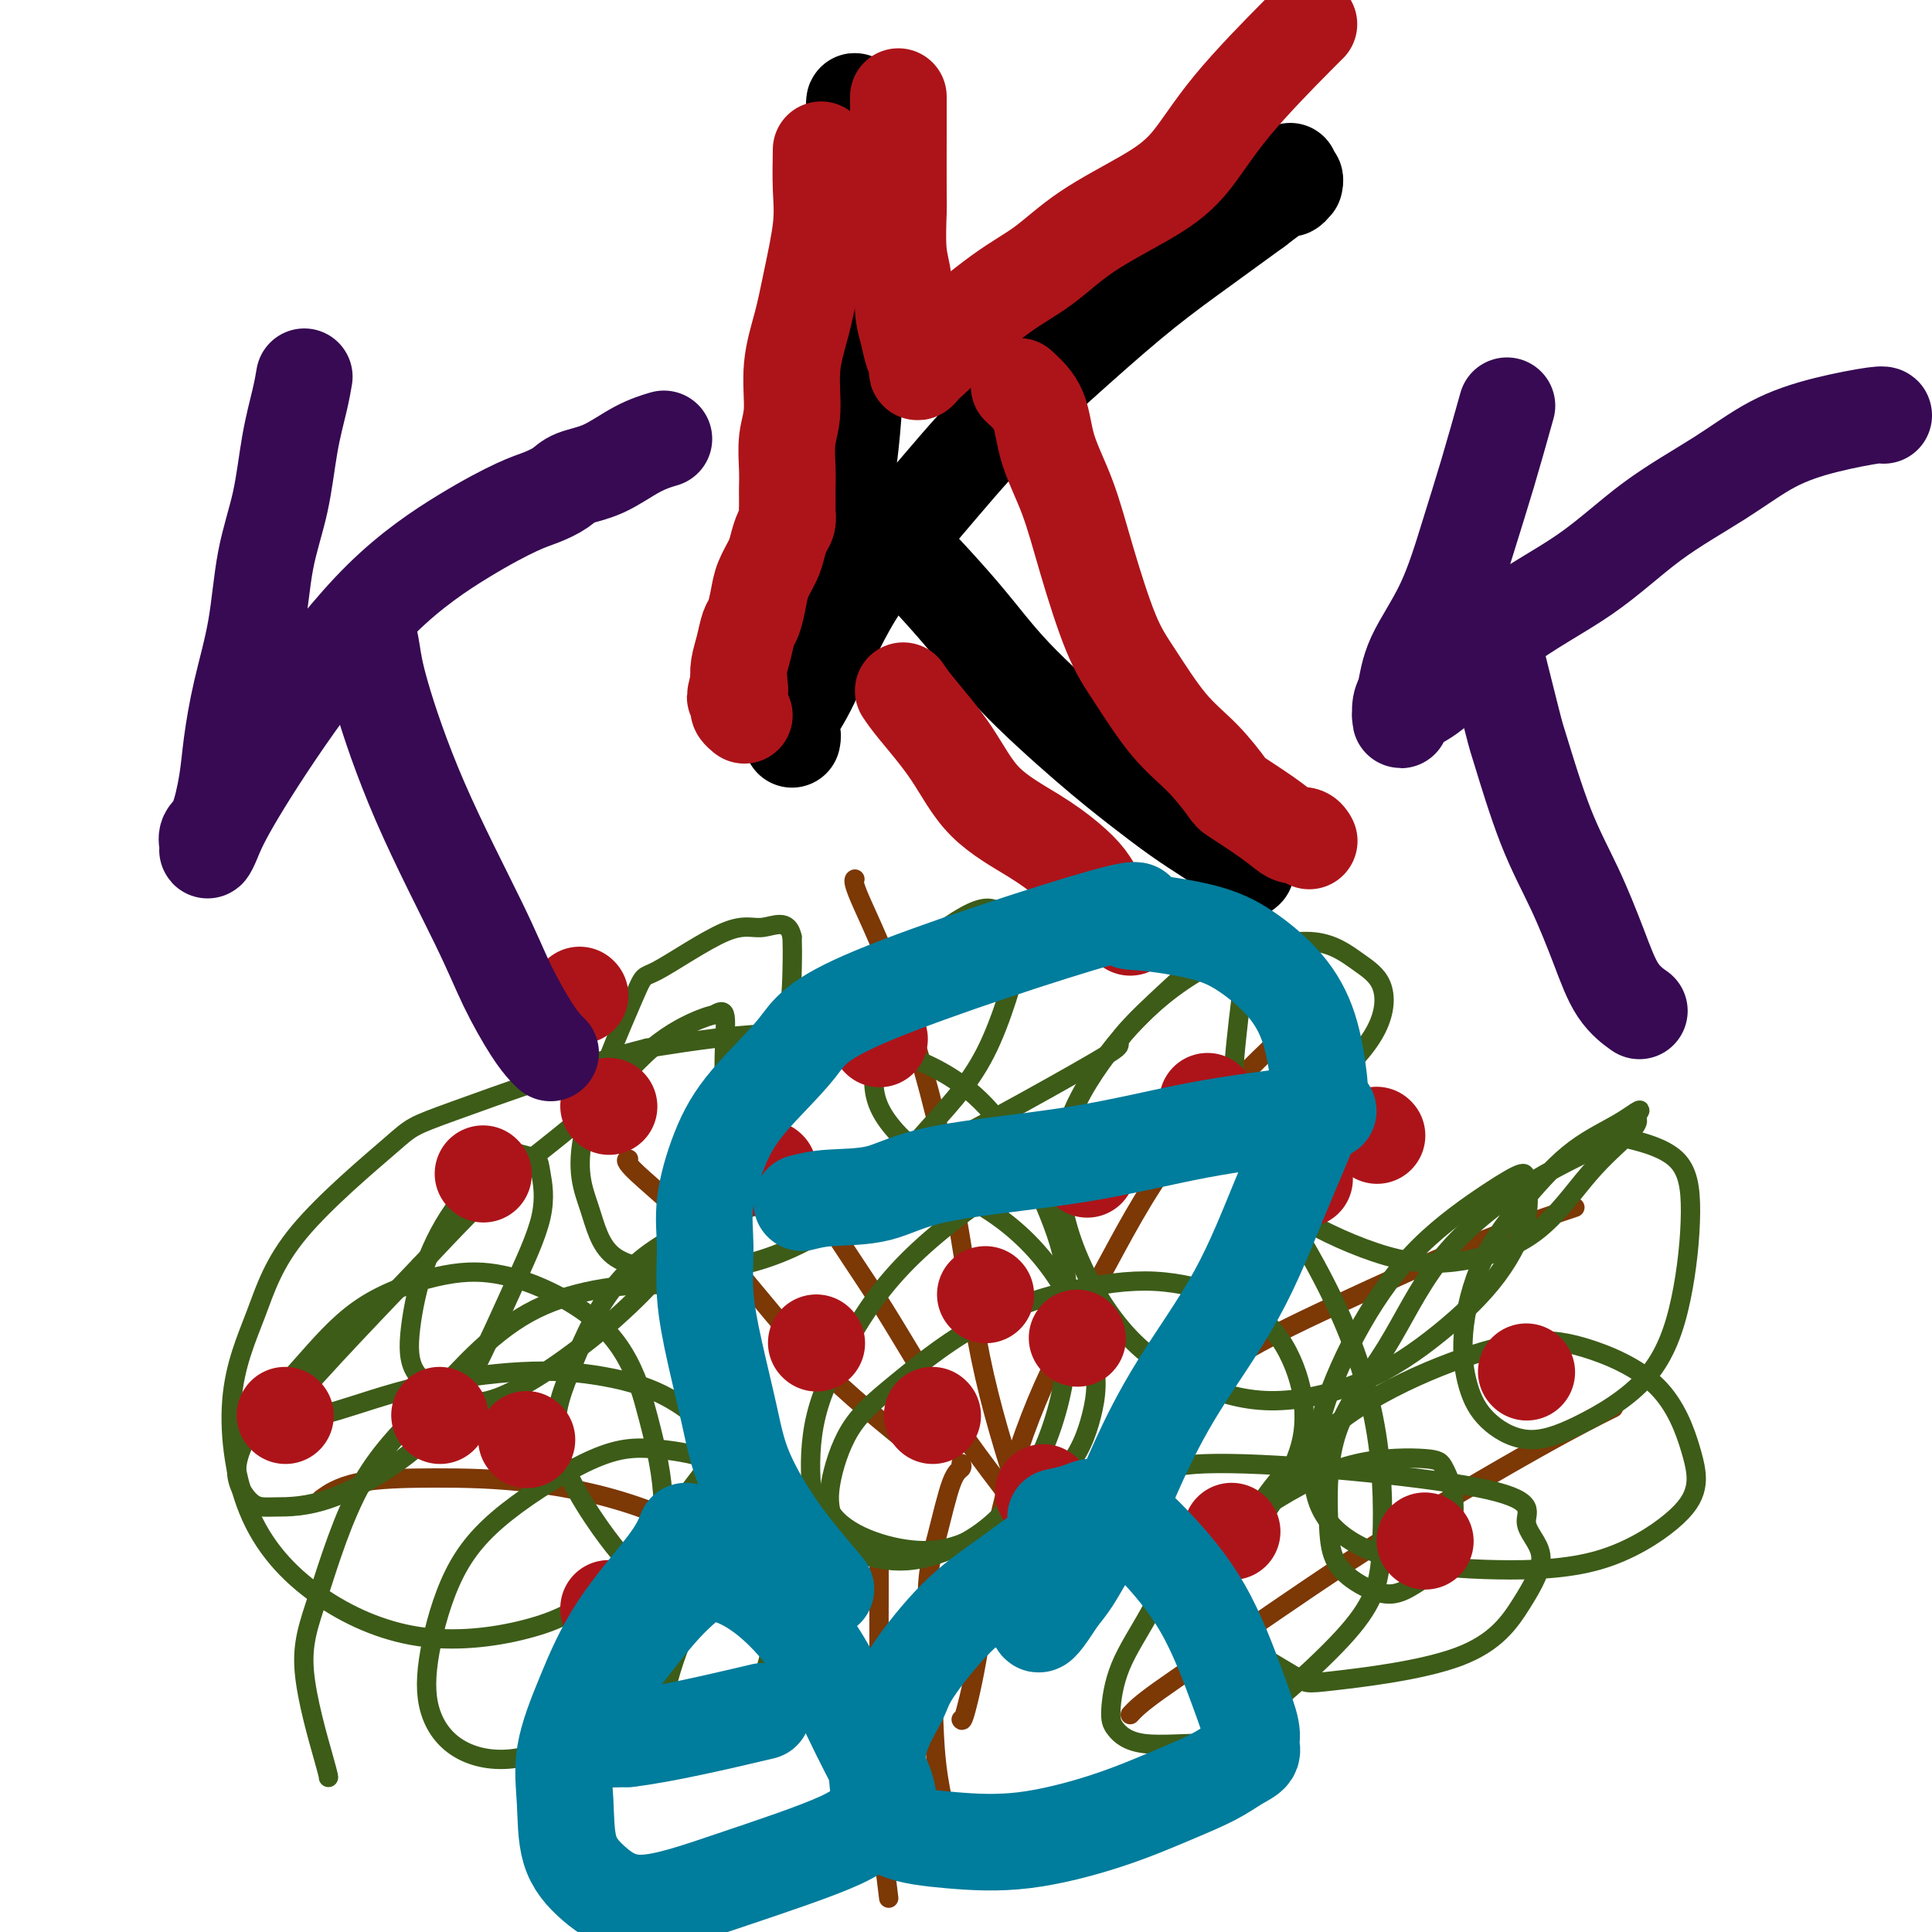 <svg viewBox='0 0 400 400' version='1.1' xmlns='http://www.w3.org/2000/svg' xmlns:xlink='http://www.w3.org/1999/xlink'><g fill='none' stroke='#7C3805' stroke-width='4' stroke-linecap='round' stroke-linejoin='round'><path d='M184,393c-0.845,-6.866 -1.691,-13.732 -2,-19c-0.309,-5.268 -0.083,-8.939 0,-14c0.083,-5.061 0.022,-11.511 0,-17c-0.022,-5.489 -0.006,-10.016 0,-13c0.006,-2.984 0.002,-4.424 0,-5c-0.002,-0.576 -0.001,-0.288 0,0'/><path d='M199,385c-0.525,-0.909 -1.050,-1.819 -2,-5c-0.950,-3.181 -2.326,-8.635 -3,-14c-0.674,-5.365 -0.646,-10.642 -1,-17c-0.354,-6.358 -1.090,-13.798 -1,-19c0.090,-5.202 1.005,-8.165 2,-12c0.995,-3.835 2.071,-8.544 3,-11c0.929,-2.456 1.712,-2.661 2,-3c0.288,-0.339 0.082,-0.811 0,-1c-0.082,-0.189 -0.041,-0.094 0,0'/><path d='M199,356c0.151,0.276 0.302,0.551 1,-2c0.698,-2.551 1.941,-7.930 3,-15c1.059,-7.070 1.932,-15.831 4,-25c2.068,-9.169 5.329,-18.745 9,-27c3.671,-8.255 7.752,-15.190 12,-23c4.248,-7.810 8.665,-16.495 15,-25c6.335,-8.505 14.590,-16.828 20,-22c5.410,-5.172 7.974,-7.192 9,-8c1.026,-0.808 0.513,-0.404 0,0'/><path d='M211,310c-2.934,-9.276 -5.868,-18.552 -8,-29c-2.132,-10.448 -3.461,-22.068 -6,-35c-2.539,-12.932 -6.289,-27.178 -10,-38c-3.711,-10.822 -7.384,-18.221 -9,-22c-1.616,-3.779 -1.176,-3.937 -1,-4c0.176,-0.063 0.088,-0.032 0,0'/><path d='M187,298c-6.770,-5.547 -13.541,-11.094 -20,-18c-6.459,-6.906 -12.608,-15.171 -19,-22c-6.392,-6.829 -13.029,-12.223 -16,-15c-2.971,-2.777 -2.278,-2.936 -2,-3c0.278,-0.064 0.139,-0.032 0,0'/><path d='M169,331c-2.135,-1.350 -4.271,-2.701 -10,-6c-5.729,-3.299 -15.053,-8.547 -24,-12c-8.947,-3.453 -17.519,-5.110 -25,-6c-7.481,-0.890 -13.871,-1.012 -20,-1c-6.129,0.012 -11.996,0.157 -16,1c-4.004,0.843 -6.144,2.384 -7,3c-0.856,0.616 -0.428,0.308 0,0'/><path d='M209,318c4.963,-3.994 9.926,-7.988 17,-14c7.074,-6.012 16.260,-14.042 25,-20c8.740,-5.958 17.035,-9.845 26,-14c8.965,-4.155 18.599,-8.578 27,-12c8.401,-3.422 15.570,-5.844 19,-7c3.430,-1.156 3.123,-1.044 3,-1c-0.123,0.044 -0.061,0.022 0,0'/><path d='M234,355c0.976,-1.050 1.951,-2.100 6,-5c4.049,-2.900 11.171,-7.650 19,-13c7.829,-5.350 16.367,-11.300 27,-18c10.633,-6.700 23.363,-14.150 32,-19c8.637,-4.850 13.182,-7.100 15,-8c1.818,-0.900 0.909,-0.450 0,0'/><path d='M226,333c-2.556,-3.798 -5.112,-7.596 -10,-14c-4.888,-6.404 -12.108,-15.415 -18,-24c-5.892,-8.585 -10.456,-16.744 -15,-24c-4.544,-7.256 -9.070,-13.607 -11,-17c-1.930,-3.393 -1.266,-3.826 -1,-4c0.266,-0.174 0.133,-0.087 0,0'/></g>
<g fill='none' stroke='#3D5C18' stroke-width='4' stroke-linecap='round' stroke-linejoin='round'><path d='M177,334c-1.518,-1.490 -3.035,-2.980 -5,-5c-1.965,-2.020 -4.377,-4.572 -7,-6c-2.623,-1.428 -5.456,-1.734 -7,-2c-1.544,-0.266 -1.799,-0.494 -3,0c-1.201,0.494 -3.348,1.708 -6,5c-2.652,3.292 -5.809,8.662 -8,14c-2.191,5.338 -3.417,10.645 -4,14c-0.583,3.355 -0.524,4.757 0,6c0.524,1.243 1.512,2.328 3,3c1.488,0.672 3.474,0.932 5,1c1.526,0.068 2.590,-0.057 4,-1c1.410,-0.943 3.166,-2.704 5,-6c1.834,-3.296 3.748,-8.129 5,-13c1.252,-4.871 1.844,-9.782 2,-14c0.156,-4.218 -0.124,-7.744 -1,-11c-0.876,-3.256 -2.348,-6.242 -4,-9c-1.652,-2.758 -3.483,-5.289 -7,-7c-3.517,-1.711 -8.718,-2.602 -13,-3c-4.282,-0.398 -7.645,-0.304 -13,2c-5.355,2.304 -12.703,6.819 -18,11c-5.297,4.181 -8.542,8.028 -11,13c-2.458,4.972 -4.127,11.068 -5,16c-0.873,4.932 -0.949,8.699 0,12c0.949,3.301 2.923,6.137 6,8c3.077,1.863 7.258,2.751 12,2c4.742,-0.751 10.044,-3.143 14,-7c3.956,-3.857 6.566,-9.178 9,-15c2.434,-5.822 4.694,-12.144 6,-18c1.306,-5.856 1.659,-11.244 1,-17c-0.659,-5.756 -2.329,-11.878 -4,-18'/><path d='M133,289c-1.679,-5.304 -3.876,-9.565 -7,-13c-3.124,-3.435 -7.174,-6.045 -11,-8c-3.826,-1.955 -7.428,-3.256 -11,-4c-3.572,-0.744 -7.114,-0.933 -12,0c-4.886,0.933 -11.115,2.986 -16,6c-4.885,3.014 -8.426,6.990 -12,11c-3.574,4.010 -7.180,8.056 -10,12c-2.820,3.944 -4.852,7.787 -5,11c-0.148,3.213 1.588,5.796 3,7c1.412,1.204 2.500,1.029 5,1c2.500,-0.029 6.412,0.089 12,-2c5.588,-2.089 12.853,-6.383 18,-11c5.147,-4.617 8.177,-9.555 11,-15c2.823,-5.445 5.441,-11.395 8,-17c2.559,-5.605 5.060,-10.863 6,-15c0.940,-4.137 0.319,-7.151 0,-9c-0.319,-1.849 -0.336,-2.532 -1,-3c-0.664,-0.468 -1.975,-0.723 -3,-1c-1.025,-0.277 -1.765,-0.578 -4,1c-2.235,1.578 -5.966,5.034 -9,9c-3.034,3.966 -5.370,8.442 -7,13c-1.630,4.558 -2.552,9.198 -3,13c-0.448,3.802 -0.420,6.767 1,9c1.420,2.233 4.231,3.735 7,5c2.769,1.265 5.495,2.293 11,0c5.505,-2.293 13.791,-7.908 21,-14c7.209,-6.092 13.343,-12.663 18,-19c4.657,-6.337 7.836,-12.441 11,-19c3.164,-6.559 6.313,-13.574 8,-20c1.687,-6.426 1.910,-12.265 2,-16c0.090,-3.735 0.045,-5.368 0,-7'/><path d='M164,194c-0.782,-3.941 -3.736,-2.292 -6,-2c-2.264,0.292 -3.838,-0.773 -8,1c-4.162,1.773 -10.914,6.383 -14,8c-3.086,1.617 -2.507,0.241 -5,6c-2.493,5.759 -8.057,18.652 -10,27c-1.943,8.348 -0.266,12.149 1,16c1.266,3.851 2.121,7.751 5,10c2.879,2.249 7.783,2.847 13,3c5.217,0.153 10.747,-0.138 17,-2c6.253,-1.862 13.227,-5.293 19,-10c5.773,-4.707 10.344,-10.688 15,-16c4.656,-5.312 9.397,-9.955 13,-17c3.603,-7.045 6.067,-16.493 7,-20c0.933,-3.507 0.333,-1.072 0,-1c-0.333,0.072 -0.400,-2.220 -1,-4c-0.600,-1.780 -1.734,-3.050 -3,-4c-1.266,-0.950 -2.665,-1.582 -6,0c-3.335,1.582 -8.605,5.378 -12,9c-3.395,3.622 -4.914,7.070 -6,11c-1.086,3.930 -1.737,8.341 -2,12c-0.263,3.659 -0.136,6.565 2,10c2.136,3.435 6.282,7.400 11,10c4.718,2.600 10.007,3.833 17,4c6.993,0.167 15.692,-0.734 24,-3c8.308,-2.266 16.227,-5.896 23,-9c6.773,-3.104 12.399,-5.681 17,-9c4.601,-3.319 8.178,-7.378 10,-11c1.822,-3.622 1.891,-6.806 1,-9c-0.891,-2.194 -2.740,-3.398 -5,-5c-2.260,-1.602 -4.931,-3.600 -9,-4c-4.069,-0.400 -9.534,0.800 -15,2'/><path d='M257,197c-5.285,1.707 -10.997,4.974 -16,9c-5.003,4.026 -9.297,8.810 -13,14c-3.703,5.190 -6.815,10.787 -8,17c-1.185,6.213 -0.442,13.041 2,20c2.442,6.959 6.584,14.050 11,19c4.416,4.950 9.106,7.758 14,10c4.894,2.242 9.992,3.918 16,4c6.008,0.082 12.927,-1.430 19,-4c6.073,-2.570 11.302,-6.197 16,-10c4.698,-3.803 8.866,-7.782 12,-12c3.134,-4.218 5.236,-8.674 6,-12c0.764,-3.326 0.192,-5.522 0,-7c-0.192,-1.478 -0.005,-2.237 -1,-2c-0.995,0.237 -3.173,1.469 -7,4c-3.827,2.531 -9.303,6.359 -14,11c-4.697,4.641 -8.616,10.094 -12,16c-3.384,5.906 -6.233,12.266 -8,18c-1.767,5.734 -2.451,10.842 -2,15c0.451,4.158 2.038,7.367 5,10c2.962,2.633 7.299,4.692 13,6c5.701,1.308 12.767,1.866 20,2c7.233,0.134 14.632,-0.156 21,-2c6.368,-1.844 11.705,-5.243 15,-8c3.295,-2.757 4.546,-4.871 5,-7c0.454,-2.129 0.109,-4.272 -1,-8c-1.109,-3.728 -2.983,-9.042 -7,-13c-4.017,-3.958 -10.176,-6.561 -15,-8c-4.824,-1.439 -8.314,-1.716 -13,-1c-4.686,0.716 -10.569,2.423 -17,5c-6.431,2.577 -13.409,6.022 -19,10c-5.591,3.978 -9.796,8.489 -14,13'/><path d='M265,306c-4.080,4.766 -7.280,10.180 -9,15c-1.720,4.820 -1.962,9.047 -2,12c-0.038,2.953 0.126,4.633 3,7c2.874,2.367 8.456,5.423 11,7c2.544,1.577 2.050,1.677 8,1c5.950,-0.677 18.343,-2.131 26,-5c7.657,-2.869 10.577,-7.152 13,-11c2.423,-3.848 4.349,-7.261 4,-10c-0.349,-2.739 -2.974,-4.804 -3,-7c-0.026,-2.196 2.549,-4.522 -10,-7c-12.549,-2.478 -40.220,-5.108 -54,-5c-13.780,0.108 -13.669,2.955 -16,5c-2.331,2.045 -7.102,3.288 -10,5c-2.898,1.712 -3.921,3.894 -4,6c-0.079,2.106 0.787,4.135 1,5c0.213,0.865 -0.226,0.564 3,1c3.226,0.436 10.115,1.609 16,1c5.885,-0.609 10.764,-3.000 15,-7c4.236,-4.000 7.830,-9.607 10,-14c2.170,-4.393 2.915,-7.570 3,-11c0.085,-3.430 -0.491,-7.114 -2,-11c-1.509,-3.886 -3.951,-7.974 -8,-11c-4.049,-3.026 -9.706,-4.990 -15,-6c-5.294,-1.010 -10.225,-1.065 -17,0c-6.775,1.065 -15.396,3.249 -23,7c-7.604,3.751 -14.193,9.067 -19,13c-4.807,3.933 -7.833,6.482 -10,10c-2.167,3.518 -3.476,8.005 -4,11c-0.524,2.995 -0.262,4.497 0,6'/><path d='M172,313c2.690,4.608 11.417,7.629 18,8c6.583,0.371 11.024,-1.907 16,-5c4.976,-3.093 10.489,-7.001 14,-11c3.511,-3.999 5.021,-8.091 6,-12c0.979,-3.909 1.429,-7.637 0,-13c-1.429,-5.363 -4.736,-12.362 -9,-18c-4.264,-5.638 -9.485,-9.917 -15,-13c-5.515,-3.083 -11.324,-4.971 -18,-5c-6.676,-0.029 -14.219,1.803 -22,4c-7.781,2.197 -15.798,4.761 -22,8c-6.202,3.239 -10.587,7.153 -14,12c-3.413,4.847 -5.853,10.627 -8,16c-2.147,5.373 -4.000,10.341 -2,17c2.000,6.659 7.852,15.011 11,19c3.148,3.989 3.593,3.615 5,4c1.407,0.385 3.777,1.528 7,2c3.223,0.472 7.300,0.273 10,0c2.700,-0.273 4.021,-0.619 5,-2c0.979,-1.381 1.614,-3.798 2,-7c0.386,-3.202 0.524,-7.191 -2,-12c-2.524,-4.809 -7.709,-10.438 -13,-14c-5.291,-3.562 -10.689,-5.057 -16,-6c-5.311,-0.943 -10.534,-1.335 -17,-1c-6.466,0.335 -14.173,1.397 -21,3c-6.827,1.603 -12.772,3.748 -17,5c-4.228,1.252 -6.738,1.612 -9,2c-2.262,0.388 -4.276,0.805 -5,1c-0.724,0.195 -0.156,0.168 2,-2c2.156,-2.168 5.902,-6.477 11,-12c5.098,-5.523 11.549,-12.262 18,-19'/><path d='M87,262c8.012,-8.518 12.541,-13.315 18,-18c5.459,-4.685 11.849,-9.260 17,-14c5.151,-4.740 9.065,-9.644 13,-13c3.935,-3.356 7.891,-5.163 10,-6c2.109,-0.837 2.370,-0.703 3,-1c0.630,-0.297 1.628,-1.026 2,0c0.372,1.026 0.119,3.807 0,7c-0.119,3.193 -0.102,6.796 0,11c0.102,4.204 0.289,9.007 2,12c1.711,2.993 4.945,4.174 6,7c1.055,2.826 -0.068,7.295 13,2c13.068,-5.295 40.328,-20.353 52,-27c11.672,-6.647 7.756,-4.881 9,-7c1.244,-2.119 7.648,-8.123 13,-13c5.352,-4.877 9.652,-8.628 12,-10c2.348,-1.372 2.744,-0.367 3,0c0.256,0.367 0.370,0.094 0,1c-0.370,0.906 -1.226,2.990 -2,7c-0.774,4.010 -1.466,9.947 -2,15c-0.534,5.053 -0.909,9.224 0,14c0.909,4.776 3.103,10.157 5,14c1.897,3.843 3.498,6.148 8,9c4.502,2.852 11.906,6.251 18,8c6.094,1.749 10.877,1.848 16,1c5.123,-0.848 10.585,-2.644 15,-6c4.415,-3.356 7.781,-8.271 11,-12c3.219,-3.729 6.290,-6.273 8,-8c1.710,-1.727 2.060,-2.636 2,-3c-0.060,-0.364 -0.530,-0.182 -1,0'/><path d='M338,232c3.120,-3.802 0.919,-1.806 -2,0c-2.919,1.806 -6.557,3.422 -10,6c-3.443,2.578 -6.693,6.117 -10,10c-3.307,3.883 -6.671,8.111 -9,13c-2.329,4.889 -3.622,10.440 -4,15c-0.378,4.560 0.158,8.128 1,11c0.842,2.872 1.990,5.048 4,7c2.010,1.952 4.883,3.682 8,4c3.117,0.318 6.478,-0.774 11,-3c4.522,-2.226 10.203,-5.584 14,-10c3.797,-4.416 5.709,-9.889 7,-16c1.291,-6.111 1.961,-12.858 2,-18c0.039,-5.142 -0.552,-8.678 -3,-11c-2.448,-2.322 -6.754,-3.430 -9,-4c-2.246,-0.570 -2.434,-0.602 -6,1c-3.566,1.602 -10.511,4.838 -17,9c-6.489,4.162 -12.522,9.249 -17,15c-4.478,5.751 -7.401,12.166 -11,18c-3.599,5.834 -7.875,11.089 -10,17c-2.125,5.911 -2.101,12.480 -2,17c0.101,4.520 0.278,6.991 1,9c0.722,2.009 1.989,3.554 4,5c2.011,1.446 4.767,2.791 7,3c2.233,0.209 3.943,-0.718 6,-2c2.057,-1.282 4.462,-2.919 6,-6c1.538,-3.081 2.208,-7.606 2,-11c-0.208,-3.394 -1.293,-5.655 -2,-7c-0.707,-1.345 -1.035,-1.773 -4,-2c-2.965,-0.227 -8.568,-0.253 -14,1c-5.432,1.253 -10.695,3.787 -16,7c-5.305,3.213 -10.653,7.107 -16,11'/><path d='M249,321c-7.111,5.194 -8.889,9.179 -11,13c-2.111,3.821 -4.555,7.477 -6,11c-1.445,3.523 -1.891,6.911 -2,9c-0.109,2.089 0.120,2.879 1,4c0.880,1.121 2.411,2.575 6,3c3.589,0.425 9.236,-0.178 12,0c2.764,0.178 2.643,1.138 8,-3c5.357,-4.138 16.190,-13.373 22,-20c5.810,-6.627 6.595,-10.648 7,-17c0.405,-6.352 0.429,-15.037 -1,-24c-1.429,-8.963 -4.311,-18.203 -9,-28c-4.689,-9.797 -11.183,-20.152 -15,-25c-3.817,-4.848 -4.955,-4.191 -9,-5c-4.045,-0.809 -10.996,-3.084 -18,-3c-7.004,0.084 -14.060,2.528 -22,7c-7.940,4.472 -16.763,10.972 -23,17c-6.237,6.028 -9.887,11.582 -13,17c-3.113,5.418 -5.690,10.698 -7,16c-1.310,5.302 -1.352,10.625 -1,15c0.352,4.375 1.099,7.800 3,10c1.901,2.200 4.958,3.173 8,4c3.042,0.827 6.071,1.507 10,1c3.929,-0.507 8.759,-2.201 13,-5c4.241,-2.799 7.894,-6.702 11,-12c3.106,-5.298 5.666,-11.991 7,-19c1.334,-7.009 1.443,-14.332 1,-20c-0.443,-5.668 -1.436,-9.679 -4,-16c-2.564,-6.321 -6.697,-14.952 -12,-21c-5.303,-6.048 -11.774,-9.513 -19,-12c-7.226,-2.487 -15.207,-3.996 -24,-4c-8.793,-0.004 -18.396,1.498 -28,3'/><path d='M134,217c-12.878,3.217 -31.075,9.760 -40,13c-8.925,3.240 -8.580,3.177 -13,7c-4.420,3.823 -13.607,11.531 -19,18c-5.393,6.469 -6.993,11.700 -9,17c-2.007,5.300 -4.420,10.668 -5,18c-0.580,7.332 0.674,16.628 4,24c3.326,7.372 8.723,12.820 15,17c6.277,4.180 13.432,7.094 21,8c7.568,0.906 15.547,-0.194 22,-2c6.453,-1.806 11.378,-4.316 18,-11c6.622,-6.684 14.939,-17.541 19,-23c4.061,-5.459 3.867,-5.522 4,-9c0.133,-3.478 0.595,-10.373 0,-15c-0.595,-4.627 -2.245,-6.987 -4,-9c-1.755,-2.013 -3.613,-3.681 -10,-4c-6.387,-0.319 -17.302,0.709 -26,5c-8.698,4.291 -15.178,11.843 -21,18c-5.822,6.157 -10.986,10.918 -15,18c-4.014,7.082 -6.880,16.486 -9,23c-2.120,6.514 -3.496,10.138 -3,16c0.496,5.862 2.864,13.963 4,18c1.136,4.037 1.039,4.011 1,4c-0.039,-0.011 -0.019,-0.005 0,0'/></g>
<g fill='none' stroke='#AD1419' stroke-width='20' stroke-linecap='round' stroke-linejoin='round'><path d='M109,298c0.000,0.000 0.100,0.100 0.1,0.1'/><path d='M159,242c0.000,0.000 0.100,0.100 0.1,0.1'/><path d='M255,317c0.000,0.000 0.100,0.100 0.1,0.1'/><path d='M316,284c0.000,0.000 0.100,0.100 0.1,0.1'/><path d='M225,242c0.000,0.000 0.100,0.100 0.1,0.1'/><path d='M193,293c0.000,0.000 0.100,0.100 0.1,0.1'/><path d='M126,333c0.000,0.000 0.100,0.100 0.1,0.1'/><path d='M100,243c0.000,0.000 0.100,0.100 0.1,0.1'/><path d='M182,215c0.000,0.000 0.100,0.100 0.1,0.1'/><path d='M250,228c0.000,0.000 0.100,0.100 0.1,0.1'/><path d='M295,319c0.000,0.000 0.100,0.100 0.1,0.1'/><path d='M270,244c0.000,0.000 0.100,0.100 0.1,0.1'/><path d='M91,293c0.000,0.000 0.100,0.100 0.1,0.1'/><path d='M59,293c0.000,0.000 0.100,0.100 0.1,0.1'/><path d='M157,313c0.000,0.000 0.100,0.100 0.1,0.1'/><path d='M216,309c0.000,0.000 0.100,0.100 0.1,0.1'/><path d='M169,278c0.000,0.000 0.100,0.100 0.1,0.1'/><path d='M204,268c0.000,0.000 0.100,0.100 0.1,0.1'/><path d='M223,277c0.000,0.000 0.100,0.100 0.1,0.1'/></g>
<g fill='none' stroke='#000000' stroke-width='20' stroke-linecap='round' stroke-linejoin='round'><path d='M177,21c-0.108,-0.057 -0.216,-0.114 0,4c0.216,4.114 0.757,12.398 1,16c0.243,3.602 0.190,2.520 0,9c-0.190,6.480 -0.516,20.521 -1,30c-0.484,9.479 -1.127,14.396 -2,20c-0.873,5.604 -1.974,11.896 -3,17c-1.026,5.104 -1.975,9.021 -3,13c-1.025,3.979 -2.127,8.022 -3,10c-0.873,1.978 -1.516,1.893 -2,3c-0.484,1.107 -0.809,3.407 -1,5c-0.191,1.593 -0.247,2.480 0,3c0.247,0.520 0.798,0.672 1,1c0.202,0.328 0.054,0.831 0,1c-0.054,0.169 -0.015,0.004 0,0c0.015,-0.004 0.005,0.153 0,0c-0.005,-0.153 -0.004,-0.616 0,-1c0.004,-0.384 0.010,-0.689 0,-1c-0.010,-0.311 -0.036,-0.626 0,-1c0.036,-0.374 0.135,-0.805 0,-1c-0.135,-0.195 -0.502,-0.155 0,-1c0.502,-0.845 1.875,-2.577 4,-7c2.125,-4.423 5.004,-11.537 9,-18c3.996,-6.463 9.110,-12.273 14,-18c4.890,-5.727 9.556,-11.369 15,-17c5.444,-5.631 11.665,-11.252 17,-16c5.335,-4.748 9.782,-8.625 14,-12c4.218,-3.375 8.205,-6.250 12,-9c3.795,-2.750 7.397,-5.375 11,-8'/><path d='M260,43c9.940,-7.690 7.792,-4.415 7,-4c-0.792,0.415 -0.226,-2.029 0,-3c0.226,-0.971 0.113,-0.470 0,0c-0.113,0.470 -0.226,0.910 0,1c0.226,0.090 0.792,-0.168 1,0c0.208,0.168 0.060,0.762 0,1c-0.060,0.238 -0.030,0.119 0,0'/><path d='M180,109c0.760,-0.133 1.519,-0.267 5,3c3.481,3.267 9.682,9.934 14,15c4.318,5.066 6.753,8.530 11,13c4.247,4.470 10.307,9.946 15,14c4.693,4.054 8.020,6.684 11,9c2.980,2.316 5.614,4.316 8,6c2.386,1.684 4.524,3.050 6,4c1.476,0.950 2.291,1.484 3,2c0.709,0.516 1.314,1.015 2,2c0.686,0.985 1.454,2.458 2,3c0.546,0.542 0.870,0.155 1,0c0.130,-0.155 0.065,-0.077 0,0'/></g>
<g fill='none' stroke='#AD1419' stroke-width='20' stroke-linecap='round' stroke-linejoin='round'><path d='M285,235c0.000,0.000 0.100,0.100 0.1,0.1'/><path d='M126,229c0.000,0.000 0.100,0.100 0.1,0.1'/><path d='M120,206c0.000,0.000 0.100,0.100 0.1,0.1'/><path d='M170,31c-0.049,2.751 -0.098,5.502 0,8c0.098,2.498 0.343,4.744 0,8c-0.343,3.256 -1.272,7.524 -2,11c-0.728,3.476 -1.253,6.162 -2,9c-0.747,2.838 -1.717,5.828 -2,9c-0.283,3.172 0.120,6.526 0,9c-0.120,2.474 -0.764,4.067 -1,6c-0.236,1.933 -0.063,4.205 0,6c0.063,1.795 0.018,3.114 0,4c-0.018,0.886 -0.008,1.339 0,2c0.008,0.661 0.013,1.531 0,2c-0.013,0.469 -0.044,0.536 0,1c0.044,0.464 0.163,1.324 0,2c-0.163,0.676 -0.607,1.170 -1,2c-0.393,0.830 -0.735,1.998 -1,3c-0.265,1.002 -0.452,1.838 -1,3c-0.548,1.162 -1.456,2.649 -2,4c-0.544,1.351 -0.724,2.567 -1,4c-0.276,1.433 -0.649,3.083 -1,4c-0.351,0.917 -0.682,1.102 -1,2c-0.318,0.898 -0.624,2.511 -1,4c-0.376,1.489 -0.822,2.854 -1,4c-0.178,1.146 -0.089,2.073 0,3'/><path d='M153,141c-1.546,5.527 -0.411,2.844 0,2c0.411,-0.844 0.096,0.152 0,1c-0.096,0.848 0.026,1.547 0,2c-0.026,0.453 -0.199,0.660 0,1c0.199,0.340 0.771,0.811 1,1c0.229,0.189 0.114,0.094 0,0'/><path d='M186,20c-0.001,0.512 -0.001,1.024 0,2c0.001,0.976 0.004,2.415 0,6c-0.004,3.585 -0.016,9.315 0,12c0.016,2.685 0.060,2.325 0,4c-0.060,1.675 -0.224,5.387 0,8c0.224,2.613 0.834,4.129 1,6c0.166,1.871 -0.113,4.097 0,6c0.113,1.903 0.618,3.481 1,5c0.382,1.519 0.642,2.978 1,4c0.358,1.022 0.814,1.608 1,2c0.186,0.392 0.101,0.591 0,1c-0.101,0.409 -0.218,1.028 0,1c0.218,-0.028 0.772,-0.702 1,-1c0.228,-0.298 0.130,-0.219 1,-1c0.870,-0.781 2.708,-2.422 3,-3c0.292,-0.578 -0.963,-0.092 1,-2c1.963,-1.908 7.145,-6.210 11,-9c3.855,-2.790 6.381,-4.068 9,-6c2.619,-1.932 5.329,-4.518 9,-7c3.671,-2.482 8.304,-4.861 12,-7c3.696,-2.139 6.454,-4.037 9,-7c2.546,-2.963 4.878,-6.990 9,-12c4.122,-5.010 10.033,-11.003 13,-14c2.967,-2.997 2.991,-2.999 3,-3c0.009,-0.001 0.005,-0.000 0,0'/><path d='M211,80c1.562,1.434 3.124,2.868 4,5c0.876,2.132 1.067,4.964 2,8c0.933,3.036 2.606,6.278 4,10c1.394,3.722 2.507,7.925 4,13c1.493,5.075 3.367,11.024 5,15c1.633,3.976 3.025,5.980 5,9c1.975,3.020 4.534,7.056 7,10c2.466,2.944 4.838,4.795 7,7c2.162,2.205 4.112,4.763 5,6c0.888,1.237 0.714,1.154 2,2c1.286,0.846 4.033,2.623 6,4c1.967,1.377 3.154,2.355 4,3c0.846,0.645 1.350,0.956 2,1c0.650,0.044 1.444,-0.181 2,0c0.556,0.181 0.873,0.766 1,1c0.127,0.234 0.063,0.117 0,0'/><path d='M187,143c0.619,0.927 1.239,1.854 3,4c1.761,2.146 4.664,5.512 7,9c2.336,3.488 4.106,7.099 7,10c2.894,2.901 6.911,5.094 10,7c3.089,1.906 5.250,3.527 7,5c1.750,1.473 3.088,2.800 4,4c0.912,1.200 1.397,2.273 2,3c0.603,0.727 1.325,1.109 2,2c0.675,0.891 1.305,2.290 2,3c0.695,0.710 1.456,0.730 2,1c0.544,0.270 0.870,0.792 1,1c0.130,0.208 0.065,0.104 0,0'/></g>
<g fill='none' stroke='#370A53' stroke-width='20' stroke-linecap='round' stroke-linejoin='round'><path d='M312,84c-1.344,4.794 -2.689,9.589 -4,14c-1.311,4.411 -2.590,8.440 -4,13c-1.410,4.560 -2.952,9.651 -5,14c-2.048,4.349 -4.601,7.956 -6,11c-1.399,3.044 -1.644,5.525 -2,7c-0.356,1.475 -0.823,1.944 -1,3c-0.177,1.056 -0.062,2.698 0,3c0.062,0.302 0.072,-0.737 0,-1c-0.072,-0.263 -0.226,0.248 0,0c0.226,-0.248 0.833,-1.256 2,-2c1.167,-0.744 2.895,-1.225 6,-4c3.105,-2.775 7.586,-7.845 13,-12c5.414,-4.155 11.762,-7.396 17,-11c5.238,-3.604 9.365,-7.572 14,-11c4.635,-3.428 9.778,-6.316 14,-9c4.222,-2.684 7.524,-5.164 11,-7c3.476,-1.836 7.128,-3.028 11,-4c3.872,-0.972 7.966,-1.723 10,-2c2.034,-0.277 2.010,-0.079 2,0c-0.010,0.079 -0.005,0.040 0,0'/><path d='M308,129c1.999,8.031 3.998,16.062 5,20c1.002,3.938 1.008,3.781 2,7c0.992,3.219 2.970,9.812 5,15c2.030,5.188 4.110,8.970 6,13c1.890,4.030 3.589,8.307 5,12c1.411,3.693 2.534,6.802 4,9c1.466,2.198 3.276,3.485 4,4c0.724,0.515 0.362,0.257 0,0'/><path d='M63,78c-0.235,1.385 -0.471,2.770 -1,5c-0.529,2.230 -1.353,5.305 -2,9c-0.647,3.695 -1.119,8.009 -2,12c-0.881,3.991 -2.172,7.659 -3,12c-0.828,4.341 -1.194,9.355 -2,14c-0.806,4.645 -2.052,8.921 -3,13c-0.948,4.079 -1.599,7.961 -2,11c-0.401,3.039 -0.553,5.236 -1,8c-0.447,2.764 -1.189,6.096 -2,8c-0.811,1.904 -1.690,2.380 -2,3c-0.310,0.620 -0.052,1.385 0,2c0.052,0.615 -0.102,1.079 0,1c0.102,-0.079 0.459,-0.701 1,-2c0.541,-1.299 1.267,-3.276 4,-8c2.733,-4.724 7.472,-12.196 13,-20c5.528,-7.804 11.845,-15.939 18,-22c6.155,-6.061 12.150,-10.047 17,-13c4.850,-2.953 8.556,-4.872 11,-6c2.444,-1.128 3.625,-1.464 5,-2c1.375,-0.536 2.944,-1.272 4,-2c1.056,-0.728 1.601,-1.449 3,-2c1.399,-0.551 3.653,-0.931 6,-2c2.347,-1.069 4.786,-2.826 7,-4c2.214,-1.174 4.204,-1.764 5,-2c0.796,-0.236 0.398,-0.118 0,0'/><path d='M76,130c0.352,1.582 0.704,3.164 1,5c0.296,1.836 0.537,3.926 2,9c1.463,5.074 4.150,13.131 8,22c3.850,8.869 8.864,18.548 12,25c3.136,6.452 4.396,9.676 6,13c1.604,3.324 3.554,6.747 5,9c1.446,2.253 2.389,3.337 3,4c0.611,0.663 0.889,0.904 1,1c0.111,0.096 0.056,0.048 0,0'/></g>
<g fill='none' stroke='#007C9C' stroke-width='20' stroke-linecap='round' stroke-linejoin='round'><path d='M142,317c-0.738,1.830 -1.476,3.661 -4,7c-2.524,3.339 -6.833,8.187 -10,13c-3.167,4.813 -5.190,9.591 -7,14c-1.810,4.409 -3.407,8.450 -4,12c-0.593,3.550 -0.182,6.610 0,10c0.182,3.390 0.135,7.111 1,10c0.865,2.889 2.643,4.947 5,7c2.357,2.053 5.294,4.102 10,4c4.706,-0.102 11.180,-2.354 19,-5c7.820,-2.646 16.985,-5.684 22,-8c5.015,-2.316 5.882,-3.908 7,-5c1.118,-1.092 2.489,-1.683 3,-2c0.511,-0.317 0.163,-0.360 0,-1c-0.163,-0.640 -0.141,-1.878 -1,-4c-0.859,-2.122 -2.600,-5.129 -5,-10c-2.400,-4.871 -5.458,-11.608 -9,-17c-3.542,-5.392 -7.569,-9.441 -11,-12c-3.431,-2.559 -6.266,-3.628 -8,-4c-1.734,-0.372 -2.366,-0.048 -3,0c-0.634,0.048 -1.269,-0.180 -2,0c-0.731,0.180 -1.558,0.769 -3,2c-1.442,1.231 -3.500,3.104 -6,6c-2.500,2.896 -5.443,6.815 -8,10c-2.557,3.185 -4.726,5.637 -6,8c-1.274,2.363 -1.651,4.636 -2,6c-0.349,1.364 -0.671,1.818 1,2c1.671,0.182 5.336,0.091 9,0'/><path d='M130,360c7.111,-0.800 19.889,-3.800 25,-5c5.111,-1.200 2.556,-0.600 0,0'/><path d='M232,310c-4.483,3.060 -8.966,6.121 -13,9c-4.034,2.879 -7.617,5.577 -11,8c-3.383,2.423 -6.564,4.571 -10,8c-3.436,3.429 -7.128,8.138 -9,11c-1.872,2.862 -1.924,3.876 -3,6c-1.076,2.124 -3.176,5.357 -4,9c-0.824,3.643 -0.372,7.697 0,10c0.372,2.303 0.663,2.855 1,4c0.337,1.145 0.719,2.884 3,4c2.281,1.116 6.462,1.611 11,2c4.538,0.389 9.435,0.673 15,0c5.565,-0.673 11.800,-2.302 17,-4c5.200,-1.698 9.365,-3.466 13,-5c3.635,-1.534 6.741,-2.833 9,-4c2.259,-1.167 3.671,-2.200 5,-3c1.329,-0.800 2.576,-1.366 3,-2c0.424,-0.634 0.024,-1.336 0,-2c-0.024,-0.664 0.329,-1.292 0,-3c-0.329,-1.708 -1.341,-4.497 -3,-9c-1.659,-4.503 -3.965,-10.720 -7,-16c-3.035,-5.280 -6.800,-9.621 -10,-13c-3.200,-3.379 -5.835,-5.795 -8,-7c-2.165,-1.205 -3.859,-1.199 -5,-1c-1.141,0.199 -1.730,0.592 -3,1c-1.270,0.408 -3.220,0.831 -4,1c-0.780,0.169 -0.390,0.085 0,0'/><path d='M171,329c-1.597,-1.897 -3.194,-3.794 -5,-6c-1.806,-2.206 -3.823,-4.722 -6,-8c-2.177,-3.278 -4.516,-7.319 -6,-11c-1.484,-3.681 -2.112,-7.004 -3,-11c-0.888,-3.996 -2.034,-8.666 -3,-13c-0.966,-4.334 -1.752,-8.331 -2,-12c-0.248,-3.669 0.040,-7.010 0,-10c-0.040,-2.990 -0.410,-5.628 0,-9c0.410,-3.372 1.601,-7.478 3,-11c1.399,-3.522 3.007,-6.460 6,-10c2.993,-3.540 7.371,-7.682 10,-11c2.629,-3.318 3.509,-5.812 16,-11c12.491,-5.188 36.592,-13.069 47,-16c10.408,-2.931 7.122,-0.913 6,0c-1.122,0.913 -0.081,0.721 3,1c3.081,0.279 8.202,1.028 12,2c3.798,0.972 6.273,2.165 9,4c2.727,1.835 5.705,4.312 8,7c2.295,2.688 3.905,5.588 5,9c1.095,3.412 1.674,7.336 2,10c0.326,2.664 0.398,4.068 -1,8c-1.398,3.932 -4.264,10.393 -7,17c-2.736,6.607 -5.340,13.360 -9,20c-3.660,6.640 -8.377,13.167 -12,19c-3.623,5.833 -6.153,10.972 -8,15c-1.847,4.028 -3.012,6.944 -4,9c-0.988,2.056 -1.801,3.252 -3,5c-1.199,1.748 -2.784,4.047 -4,6c-1.216,1.953 -2.062,3.558 -3,5c-0.938,1.442 -1.969,2.721 -3,4'/><path d='M219,331c-6.314,9.912 -3.600,3.193 -3,1c0.600,-2.193 -0.915,0.140 -2,1c-1.085,0.860 -1.738,0.246 -2,0c-0.262,-0.246 -0.131,-0.123 0,0'/><path d='M166,249c1.614,-0.408 3.228,-0.815 6,-1c2.772,-0.185 6.703,-0.147 10,-1c3.297,-0.853 5.962,-2.596 13,-4c7.038,-1.404 18.450,-2.467 28,-4c9.550,-1.533 17.239,-3.535 25,-5c7.761,-1.465 15.596,-2.393 20,-3c4.404,-0.607 5.378,-0.894 6,-1c0.622,-0.106 0.892,-0.030 1,0c0.108,0.030 0.054,0.015 0,0'/></g>
</svg>
